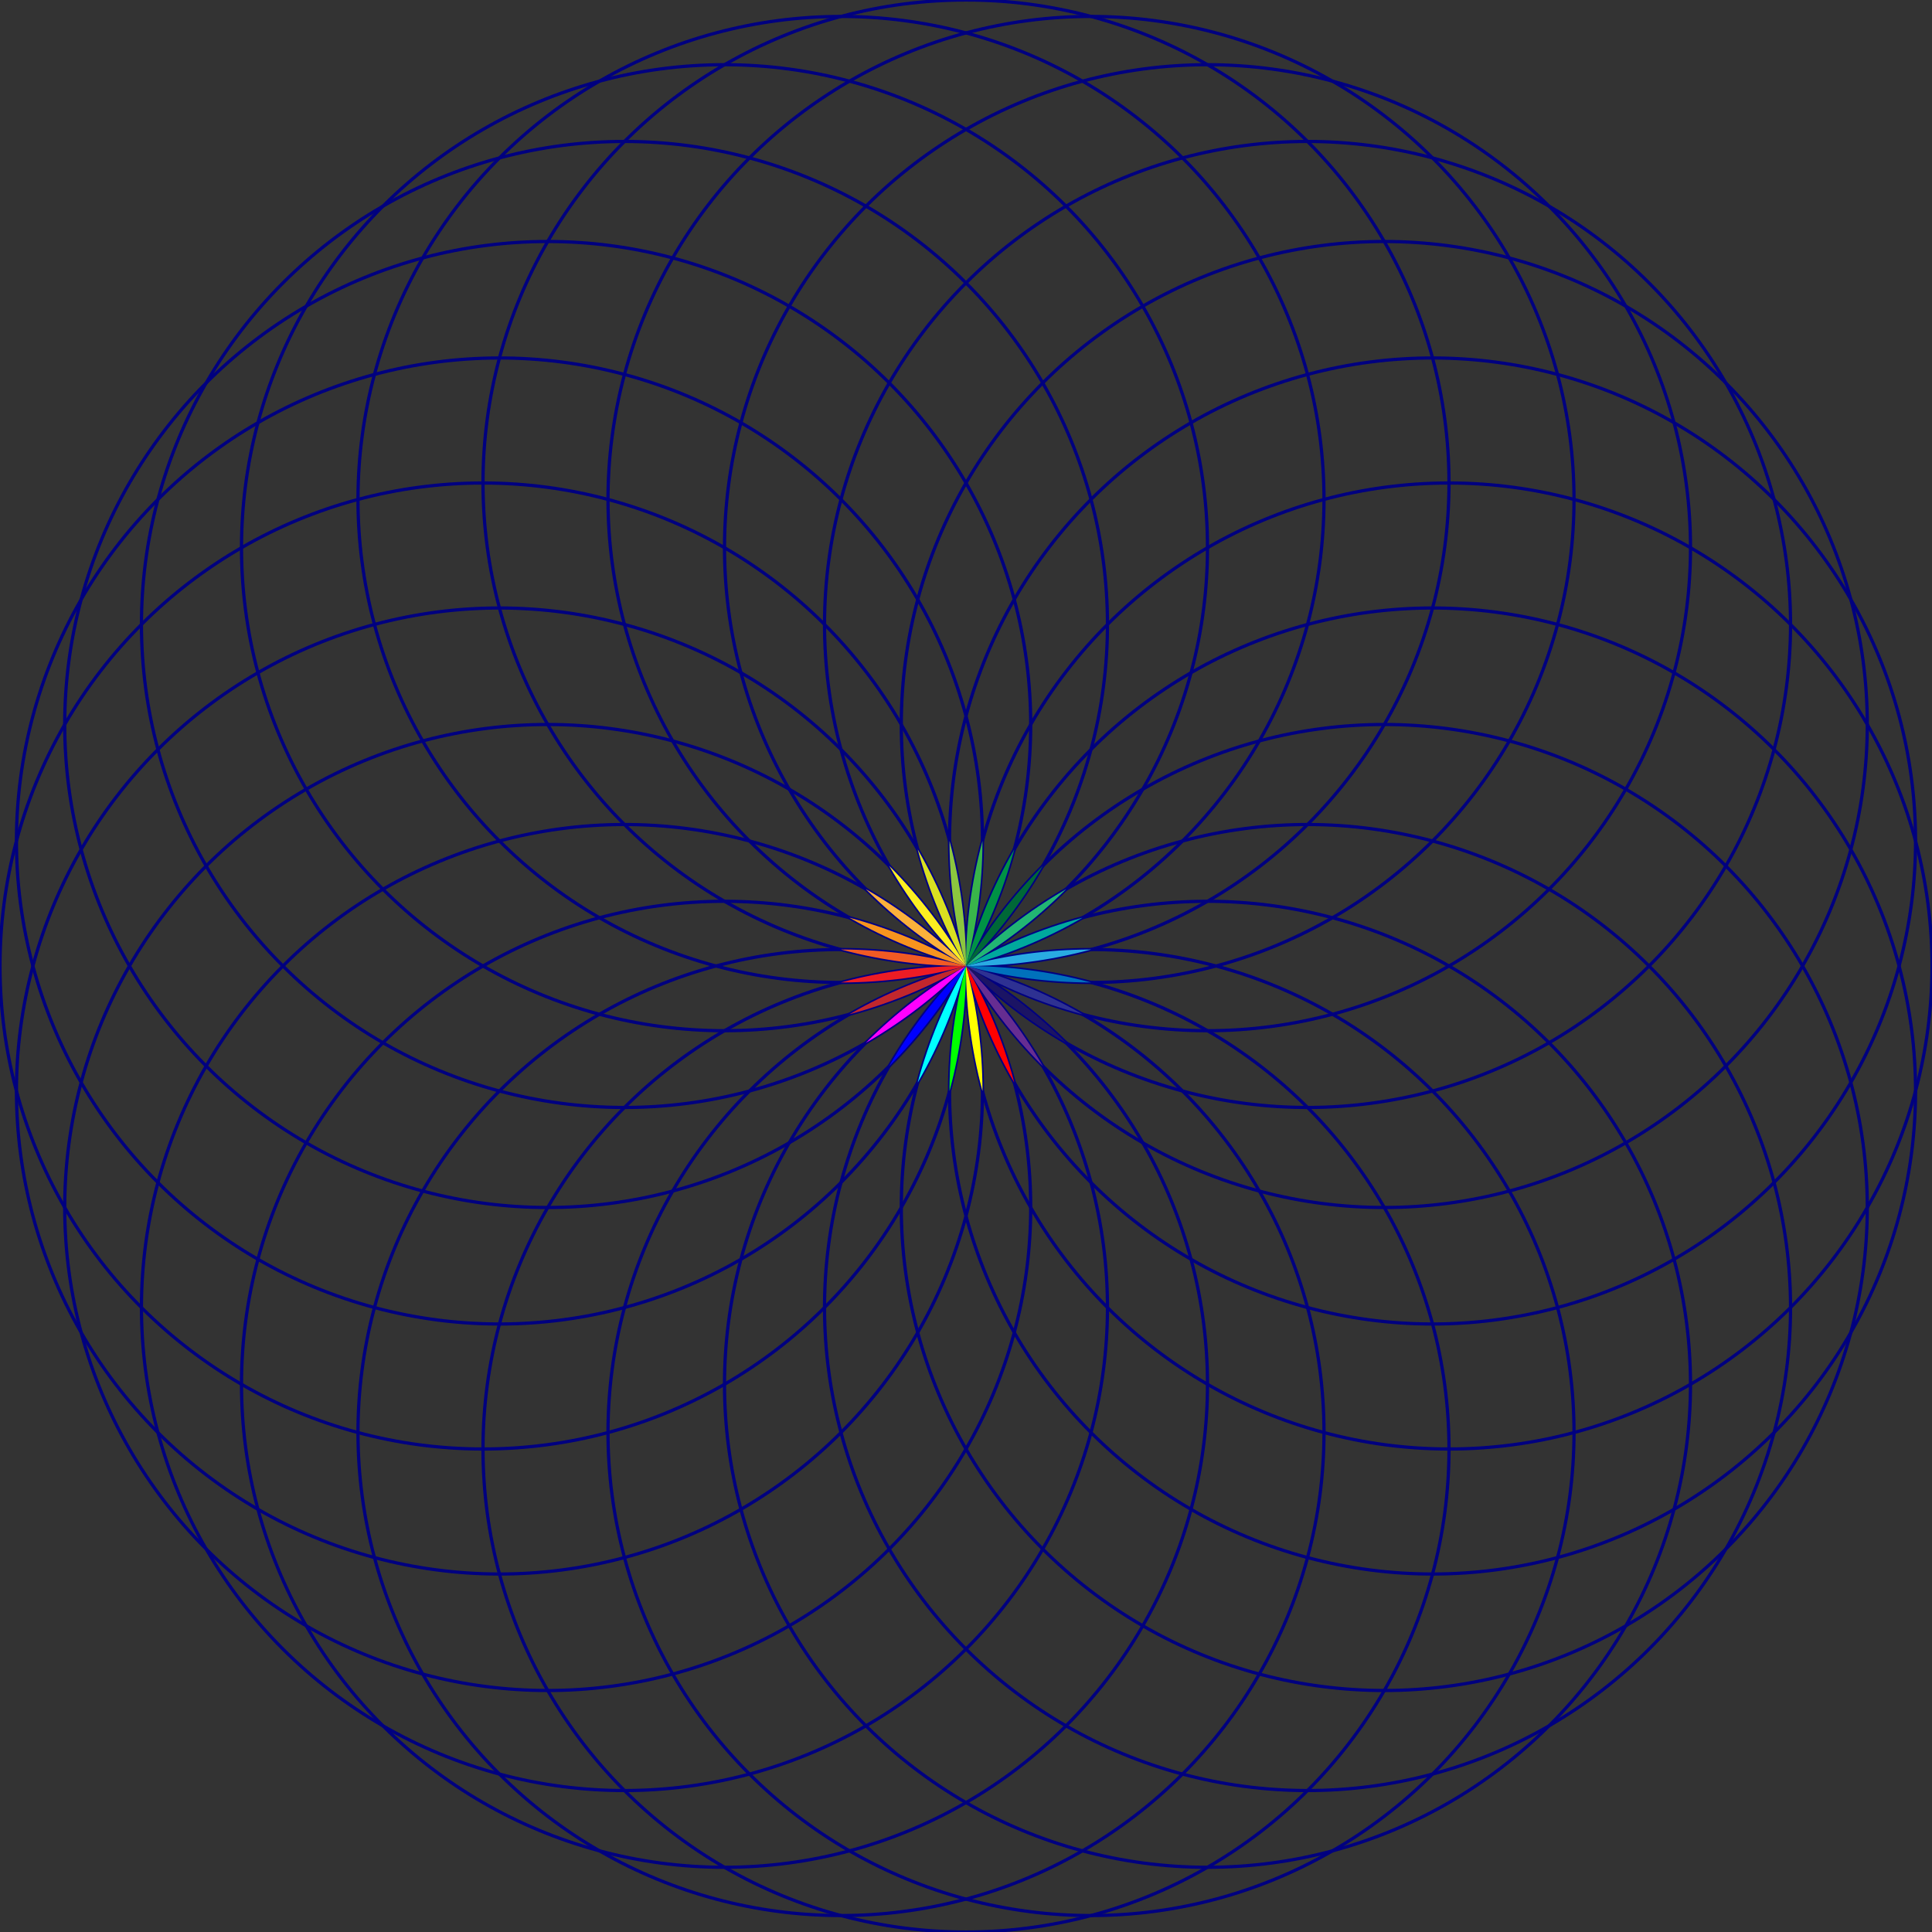 <?xml version="1.0" encoding="UTF-8"?>
<svg viewBox="0 0 600 600" xmlns="http://www.w3.org/2000/svg">
<rect x="0" y="0" width="600" height="600" fill="#333333" stroke="none"/>
<defs>
<mask id="b">
<rect width="600" height="600" fill="#fff"/>
<circle transform="rotate(165,300,300)" cx="300" cy="150" r="150">
<animateTransform attributeName="transform" attributeType="XML" calcMode="discrete" dur="10s" repeatCount="indefinite" type="rotate" values="165,300,300;150,300,300;135,300,300;120,300,300;105,300,300;90,300,300;75,300,300;60,300,300;45,300,300;30,300,300;15,300,300;0,300,300;         15,300,300;30,300,300;45,300,300;60,300,300;75,300,300;90,300,300;105,300,300;120,300,300;135,300,300;150,300,300;165,300,300"/>
</circle>
</mask>
<clipPath id="a">
<circle transform="rotate(165,300,300)" cx="300" cy="150" r="150">
<animateTransform attributeName="transform" attributeType="XML" calcMode="discrete" dur="10s" repeatCount="indefinite" type="rotate" values="165,300,300;150,300,300;135,300,300;120,300,300;105,300,300;90,300,300;75,300,300;60,300,300;45,300,300;30,300,300;15,300,300;0,300,300;         15,300,300;30,300,300;45,300,300;60,300,300;75,300,300;90,300,300;105,300,300;120,300,300;135,300,300;150,300,300;165,300,300"/>
</circle>
</clipPath>
</defs>
<g fill="none" stroke="navy">
<circle transform="rotate(0,300,300)" cx="300" cy="150" r="150"/>
<circle transform="rotate(15,300,300)" cx="300" cy="150" r="150"/>
<circle transform="rotate(30,300,300)" cx="300" cy="150" r="150"/>
<circle transform="rotate(45,300,300)" cx="300" cy="150" r="150"/>
<circle transform="rotate(60,300,300)" cx="300" cy="150" r="150"/>
<circle transform="rotate(75,300,300)" cx="300" cy="150" r="150"/>
<circle transform="rotate(90,300,300)" cx="300" cy="150" r="150"/>
<circle transform="rotate(105,300,300)" cx="300" cy="150" r="150"/>
<circle transform="rotate(120,300,300)" cx="300" cy="150" r="150"/>
<circle transform="rotate(135,300,300)" cx="300" cy="150" r="150"/>
<circle transform="rotate(150,300,300)" cx="300" cy="150" r="150"/>
<circle transform="rotate(165,300,300)" cx="300" cy="150" r="150"/>
<circle transform="rotate(180,300,300)" cx="300" cy="150" r="150"/>
<circle transform="rotate(195,300,300)" cx="300" cy="150" r="150"/>
<circle transform="rotate(210,300,300)" cx="300" cy="150" r="150"/>
<circle transform="rotate(225,300,300)" cx="300" cy="150" r="150"/>
<circle transform="rotate(240,300,300)" cx="300" cy="150" r="150"/>
<circle transform="rotate(255,300,300)" cx="300" cy="150" r="150"/>
<circle transform="rotate(270,300,300)" cx="300" cy="150" r="150"/>
<circle transform="rotate(285,300,300)" cx="300" cy="150" r="150"/>
<circle transform="rotate(300,300,300)" cx="300" cy="150" r="150"/>
<circle transform="rotate(315,300,300)" cx="300" cy="150" r="150"/>
<circle transform="rotate(330,300,300)" cx="300" cy="150" r="150"/>
<circle transform="rotate(345,300,300)" cx="300" cy="150" r="150"/>
</g>
<circle transform="rotate(0,300,300)" cx="300" cy="150" r="150" clip-path="url(#a)" fill="#29ABE2"/>
<circle transform="rotate(15,300,300)" cx="300" cy="150" r="150" clip-path="url(#a)" fill="#0071BC"/>
<circle transform="rotate(30,300,300)" cx="300" cy="150" r="150" clip-path="url(#a)" fill="#2E3192"/>
<circle transform="rotate(45,300,300)" cx="300" cy="150" r="150" clip-path="url(#a)" fill="#1B1464"/>
<circle transform="rotate(60,300,300)" cx="300" cy="150" r="150" clip-path="url(#a)" fill="#662D91"/>
<circle transform="rotate(75,300,300)" cx="300" cy="150" r="150" clip-path="url(#a)" fill="#f00"/>
<circle transform="rotate(90,300,300)" cx="300" cy="150" r="150" clip-path="url(#a)" fill="#ff0"/>
<circle transform="rotate(105,300,300)" cx="300" cy="150" r="150" clip-path="url(#a)" fill="#0f0"/>
<circle transform="rotate(120,300,300)" cx="300" cy="150" r="150" clip-path="url(#a)" fill="#0ff"/>
<circle transform="rotate(135,300,300)" cx="300" cy="150" r="150" clip-path="url(#a)" fill="#00f"/>
<circle transform="rotate(150,300,300)" cx="300" cy="150" r="150" clip-path="url(#a)" fill="#f0f"/>
<circle transform="rotate(165,300,300)" cx="300" cy="150" r="150" clip-path="url(#a)" fill="#C1272D"/>
<circle transform="rotate(180,300,300)" cx="300" cy="150" r="150" clip-path="url(#a)" fill="#ED1C24"/>
<g mask="url(#b)">
<circle transform="rotate(195,300,300)" cx="300" cy="150" r="150" clip-path="url(#a)" fill="#F15A24"/>
<circle transform="rotate(210,300,300)" cx="300" cy="150" r="150" clip-path="url(#a)" fill="#F7931E"/>
<circle transform="rotate(225,300,300)" cx="300" cy="150" r="150" clip-path="url(#a)" fill="#FBB03B"/>
<circle transform="rotate(240,300,300)" cx="300" cy="150" r="150" clip-path="url(#a)" fill="#FCEE21"/>
<circle transform="rotate(255,300,300)" cx="300" cy="150" r="150" clip-path="url(#a)" fill="#D9E021"/>
<circle transform="rotate(270,300,300)" cx="300" cy="150" r="150" clip-path="url(#a)" fill="#8CC63F"/>
<circle transform="rotate(285,300,300)" cx="300" cy="150" r="150" clip-path="url(#a)" fill="#39B54A"/>
<circle transform="rotate(300,300,300)" cx="300" cy="150" r="150" clip-path="url(#a)" fill="#009245"/>
<circle transform="rotate(315,300,300)" cx="300" cy="150" r="150" clip-path="url(#a)" fill="#006837"/>
<circle transform="rotate(330,300,300)" cx="300" cy="150" r="150" clip-path="url(#a)" fill="#22B573"/>
<circle transform="rotate(345,300,300)" cx="300" cy="150" r="150" clip-path="url(#a)" fill="#00A99D"/>
</g>
</svg>
